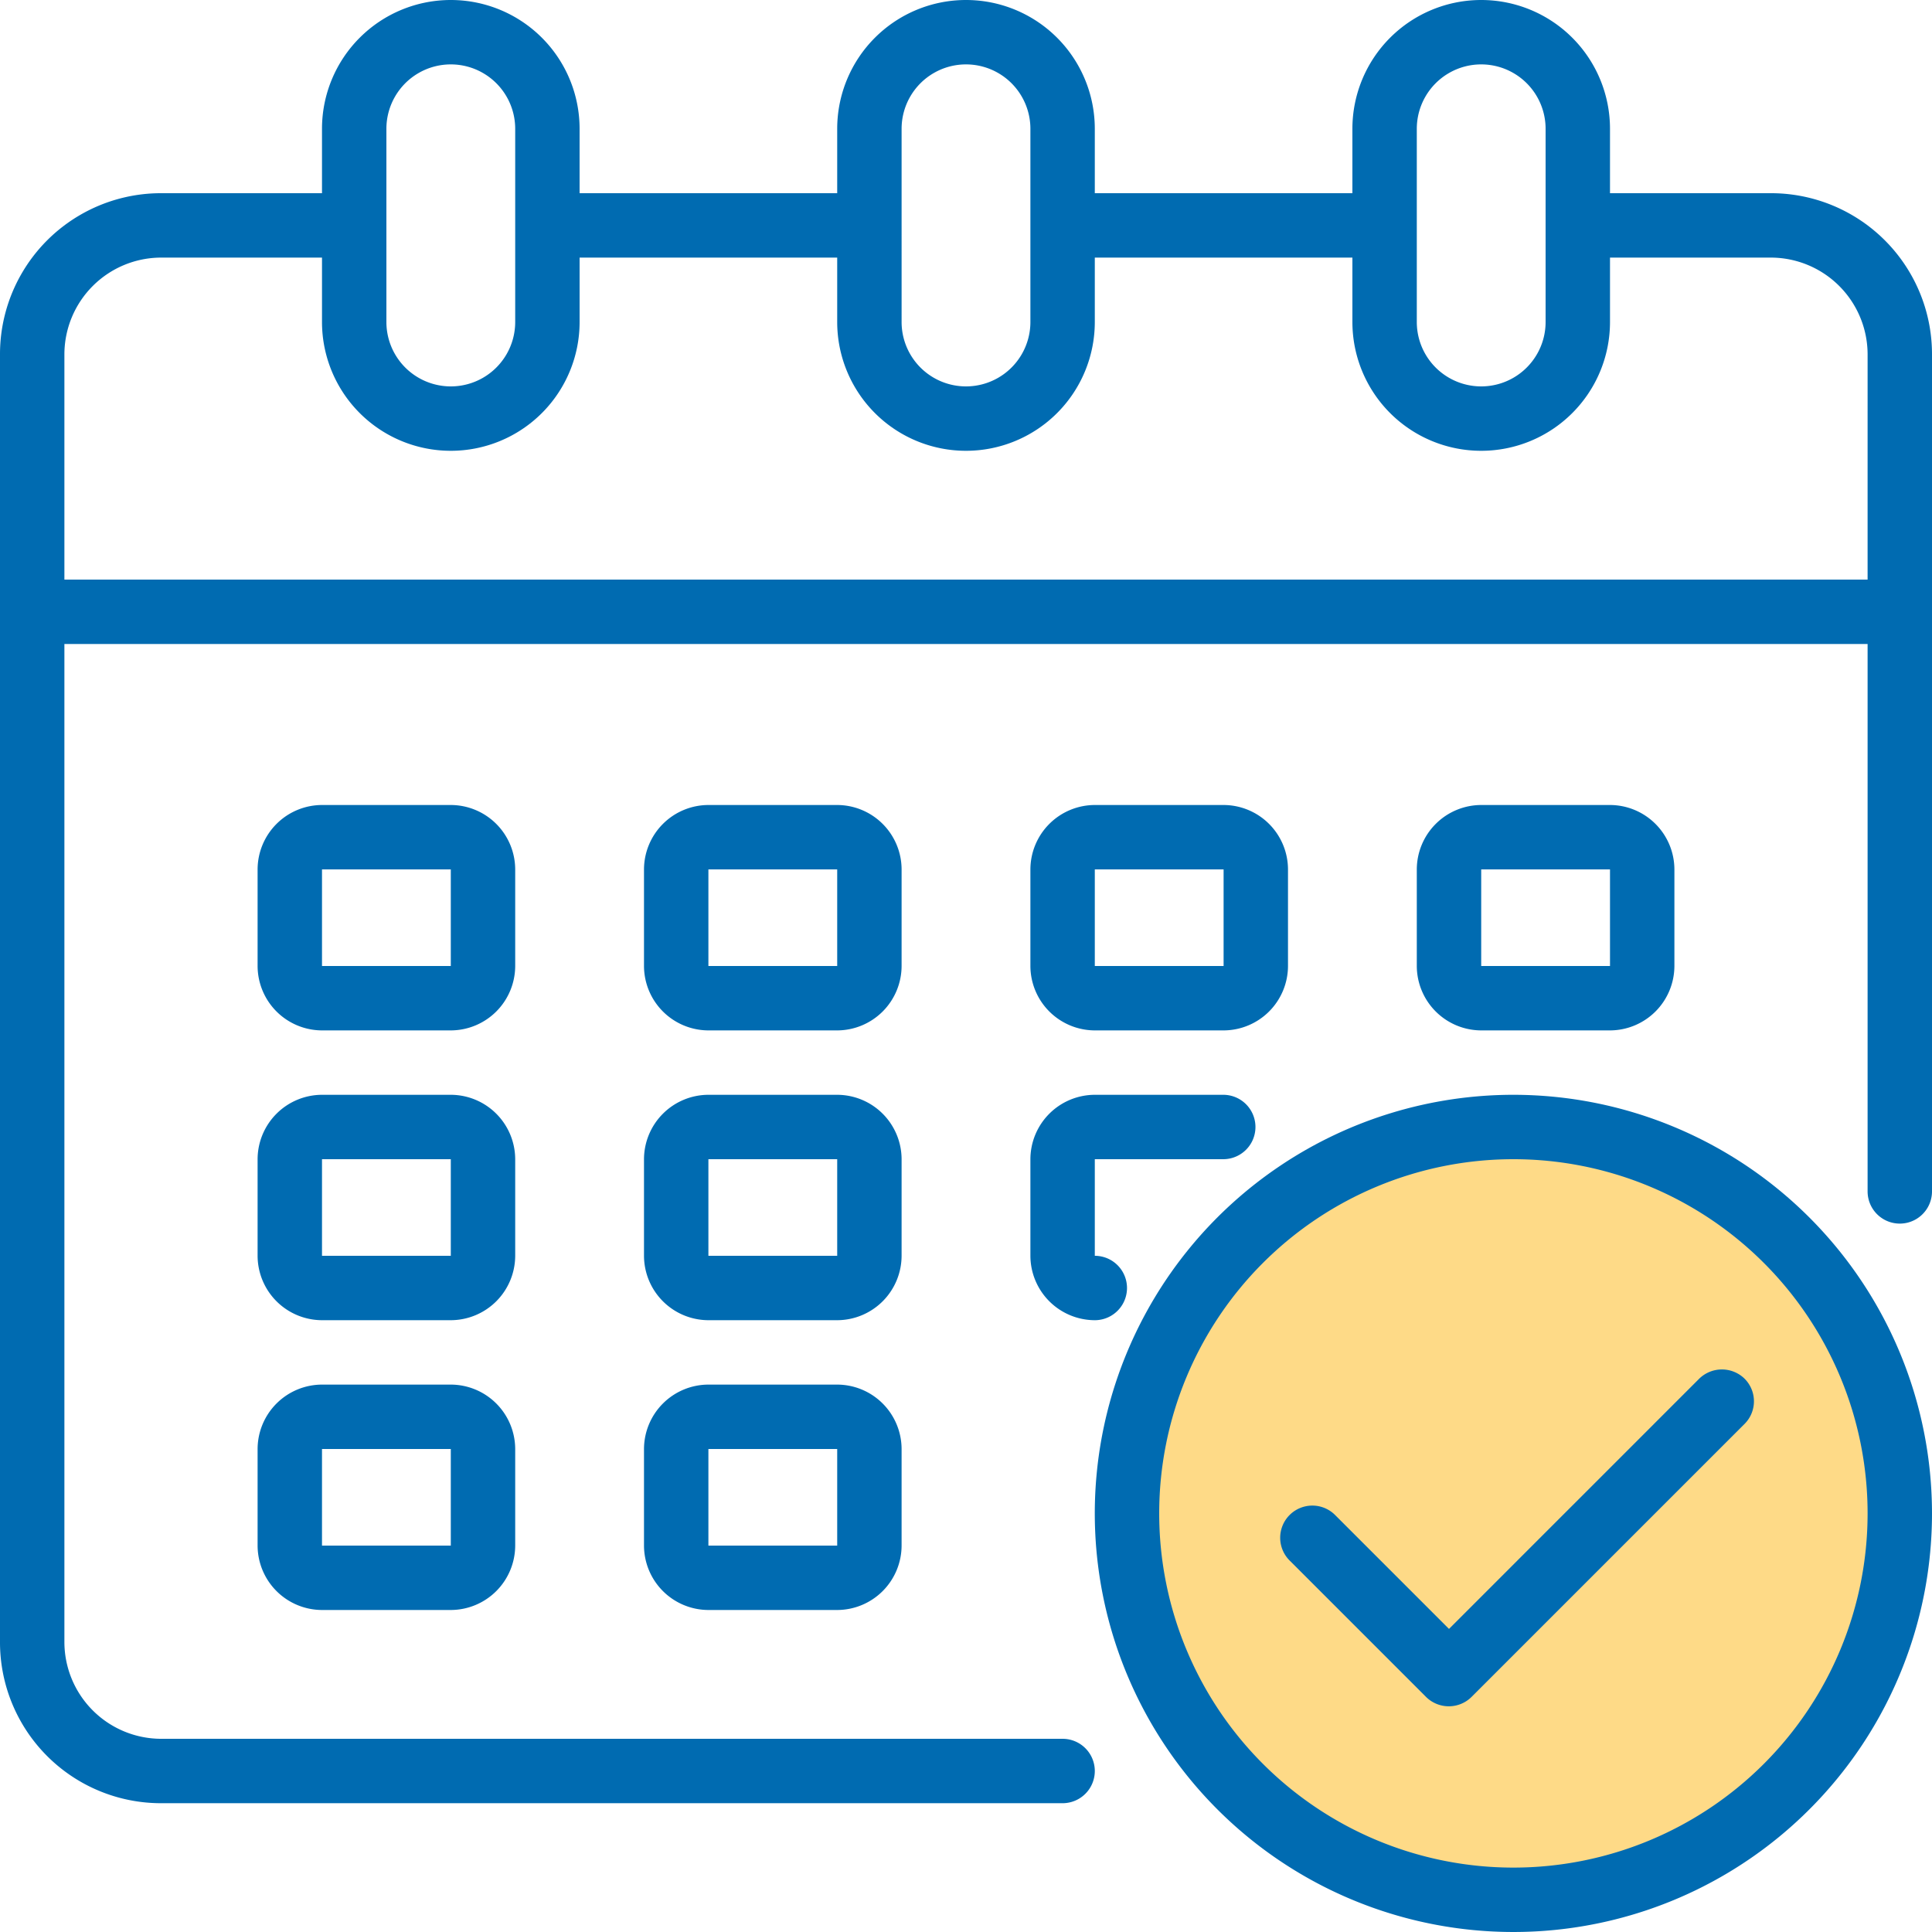 <svg xmlns="http://www.w3.org/2000/svg" width="516.705" height="516.705" viewBox="0 0 516.705 516.705"><g transform="translate(-526.875 298.028)"><g transform="translate(526.875 -298.028)"><ellipse cx="103.5" cy="102" rx="103.5" ry="102" transform="translate(300.125 302.836)" fill="#feda87"/><g transform="translate(0 0)"><path d="M489.646,67.67H446.587V50.447a34.447,34.447,0,1,0-68.894,0V67.67H308.8V50.447a34.447,34.447,0,0,0-68.894,0V67.67H171.011V50.447a34.447,34.447,0,0,0-68.894,0V67.67H59.059A43.047,43.047,0,0,0,16,110.729V455.2a43.047,43.047,0,0,0,43.059,43.059H300.188a8.612,8.612,0,0,0,0-17.224H59.059A25.911,25.911,0,0,1,33.223,455.2V188.235H515.481v146.4a8.612,8.612,0,0,0,17.224,0V110.729A43.047,43.047,0,0,0,489.646,67.67ZM394.917,50.447a17.223,17.223,0,1,1,34.447,0v51.67a17.223,17.223,0,1,1-34.447,0Zm-137.788,0a17.223,17.223,0,0,1,34.447,0v51.67a17.223,17.223,0,0,1-34.447,0Zm-137.788,0a17.223,17.223,0,0,1,34.447,0v51.67a17.223,17.223,0,0,1-34.447,0Zm396.14,120.564H33.223V110.729A25.911,25.911,0,0,1,59.059,84.894h43.059v17.223a34.447,34.447,0,1,0,68.894,0V84.894h68.894v17.223a34.447,34.447,0,1,0,68.894,0V84.894h68.894v17.223a34.447,34.447,0,1,0,68.894,0V84.894h43.059a25.911,25.911,0,0,1,25.835,25.835Z" transform="translate(-16 -16)" fill="#006bb1"/><path d="M244.894,233.224A17.274,17.274,0,0,0,227.671,216H193.223A17.274,17.274,0,0,0,176,233.224v25.835a17.274,17.274,0,0,0,17.223,17.223h34.447a17.274,17.274,0,0,0,17.223-17.223Zm-51.67,25.835V233.224h34.447v25.835Z" transform="translate(-3.765 -0.706)" fill="#006bb1"/><path d="M148.894,233.224A17.274,17.274,0,0,0,131.67,216H97.223A17.274,17.274,0,0,0,80,233.224v25.835a17.274,17.274,0,0,0,17.223,17.223H131.67a17.274,17.274,0,0,0,17.224-17.223Zm-51.67,25.835V233.224H131.67v25.835Z" transform="translate(-11.106 -0.706)" fill="#006bb1"/><path d="M419.671,276.282a17.274,17.274,0,0,0,17.223-17.223V233.224A17.274,17.274,0,0,0,419.671,216H385.224A17.274,17.274,0,0,0,368,233.224v25.835a17.274,17.274,0,0,0,17.224,17.223Zm-34.447-43.059h34.447v25.835H385.224Z" transform="translate(10.917 -0.706)" fill="#006bb1"/><path d="M244.894,305.223A17.274,17.274,0,0,0,227.671,288H193.223A17.274,17.274,0,0,0,176,305.223v25.835a17.274,17.274,0,0,0,17.223,17.224h34.447a17.274,17.274,0,0,0,17.223-17.224Zm-51.67,25.835V305.223h34.447v25.835Z" transform="translate(-3.765 4.799)" fill="#006bb1"/><path d="M148.894,305.223A17.274,17.274,0,0,0,131.67,288H97.223A17.274,17.274,0,0,0,80,305.223v25.835a17.274,17.274,0,0,0,17.223,17.224H131.67a17.274,17.274,0,0,0,17.224-17.224Zm-51.67,25.835V305.223H131.67v25.835Z" transform="translate(-11.106 4.799)" fill="#006bb1"/><path d="M227.671,360H193.223A17.274,17.274,0,0,0,176,377.223v25.835a17.274,17.274,0,0,0,17.223,17.223h34.447a17.274,17.274,0,0,0,17.223-17.223V377.223A17.274,17.274,0,0,0,227.671,360Zm-34.447,43.059V377.223h34.447v25.835Z" transform="translate(-3.765 10.305)" fill="#006bb1"/><path d="M289.224,276.282H323.67a17.274,17.274,0,0,0,17.223-17.223V233.224A17.274,17.274,0,0,0,323.67,216H289.224A17.274,17.274,0,0,0,272,233.224v25.835A17.274,17.274,0,0,0,289.224,276.282Zm0-43.059H323.67v25.835H289.224Z" transform="translate(3.576 -0.706)" fill="#006bb1"/><path d="M272,331.059a17.274,17.274,0,0,0,17.224,17.224,8.612,8.612,0,0,0,0-17.224V305.223H323.67a8.612,8.612,0,0,0,0-17.223H289.224A17.274,17.274,0,0,0,272,305.223Z" transform="translate(3.576 4.799)" fill="#006bb1"/><path d="M131.67,360H97.223A17.274,17.274,0,0,0,80,377.223v25.835a17.274,17.274,0,0,0,17.223,17.223H131.67a17.274,17.274,0,0,0,17.224-17.223V377.223A17.274,17.274,0,0,0,131.67,360ZM97.223,403.059V377.223H131.67v25.835Z" transform="translate(-11.106 10.305)" fill="#006bb1"/><path d="M399.953,288A111.953,111.953,0,1,0,511.905,399.953,112,112,0,0,0,399.953,288Zm0,206.682a94.729,94.729,0,1,1,94.729-94.729A94.731,94.731,0,0,1,399.953,494.682Z" transform="translate(4.799 4.799)" fill="#006bb1"/><path d="M446.156,358.673,379.2,425.629l-30.464-30.464a8.6,8.6,0,0,0-12.164,12.164l36.492,36.492a8.641,8.641,0,0,0,12.164,0l73.092-73.092a8.546,8.546,0,0,0-.215-12.164A8.685,8.685,0,0,0,446.156,358.673Z" transform="translate(8.328 10.017)" fill="#006bb1"/></g></g></g></svg>